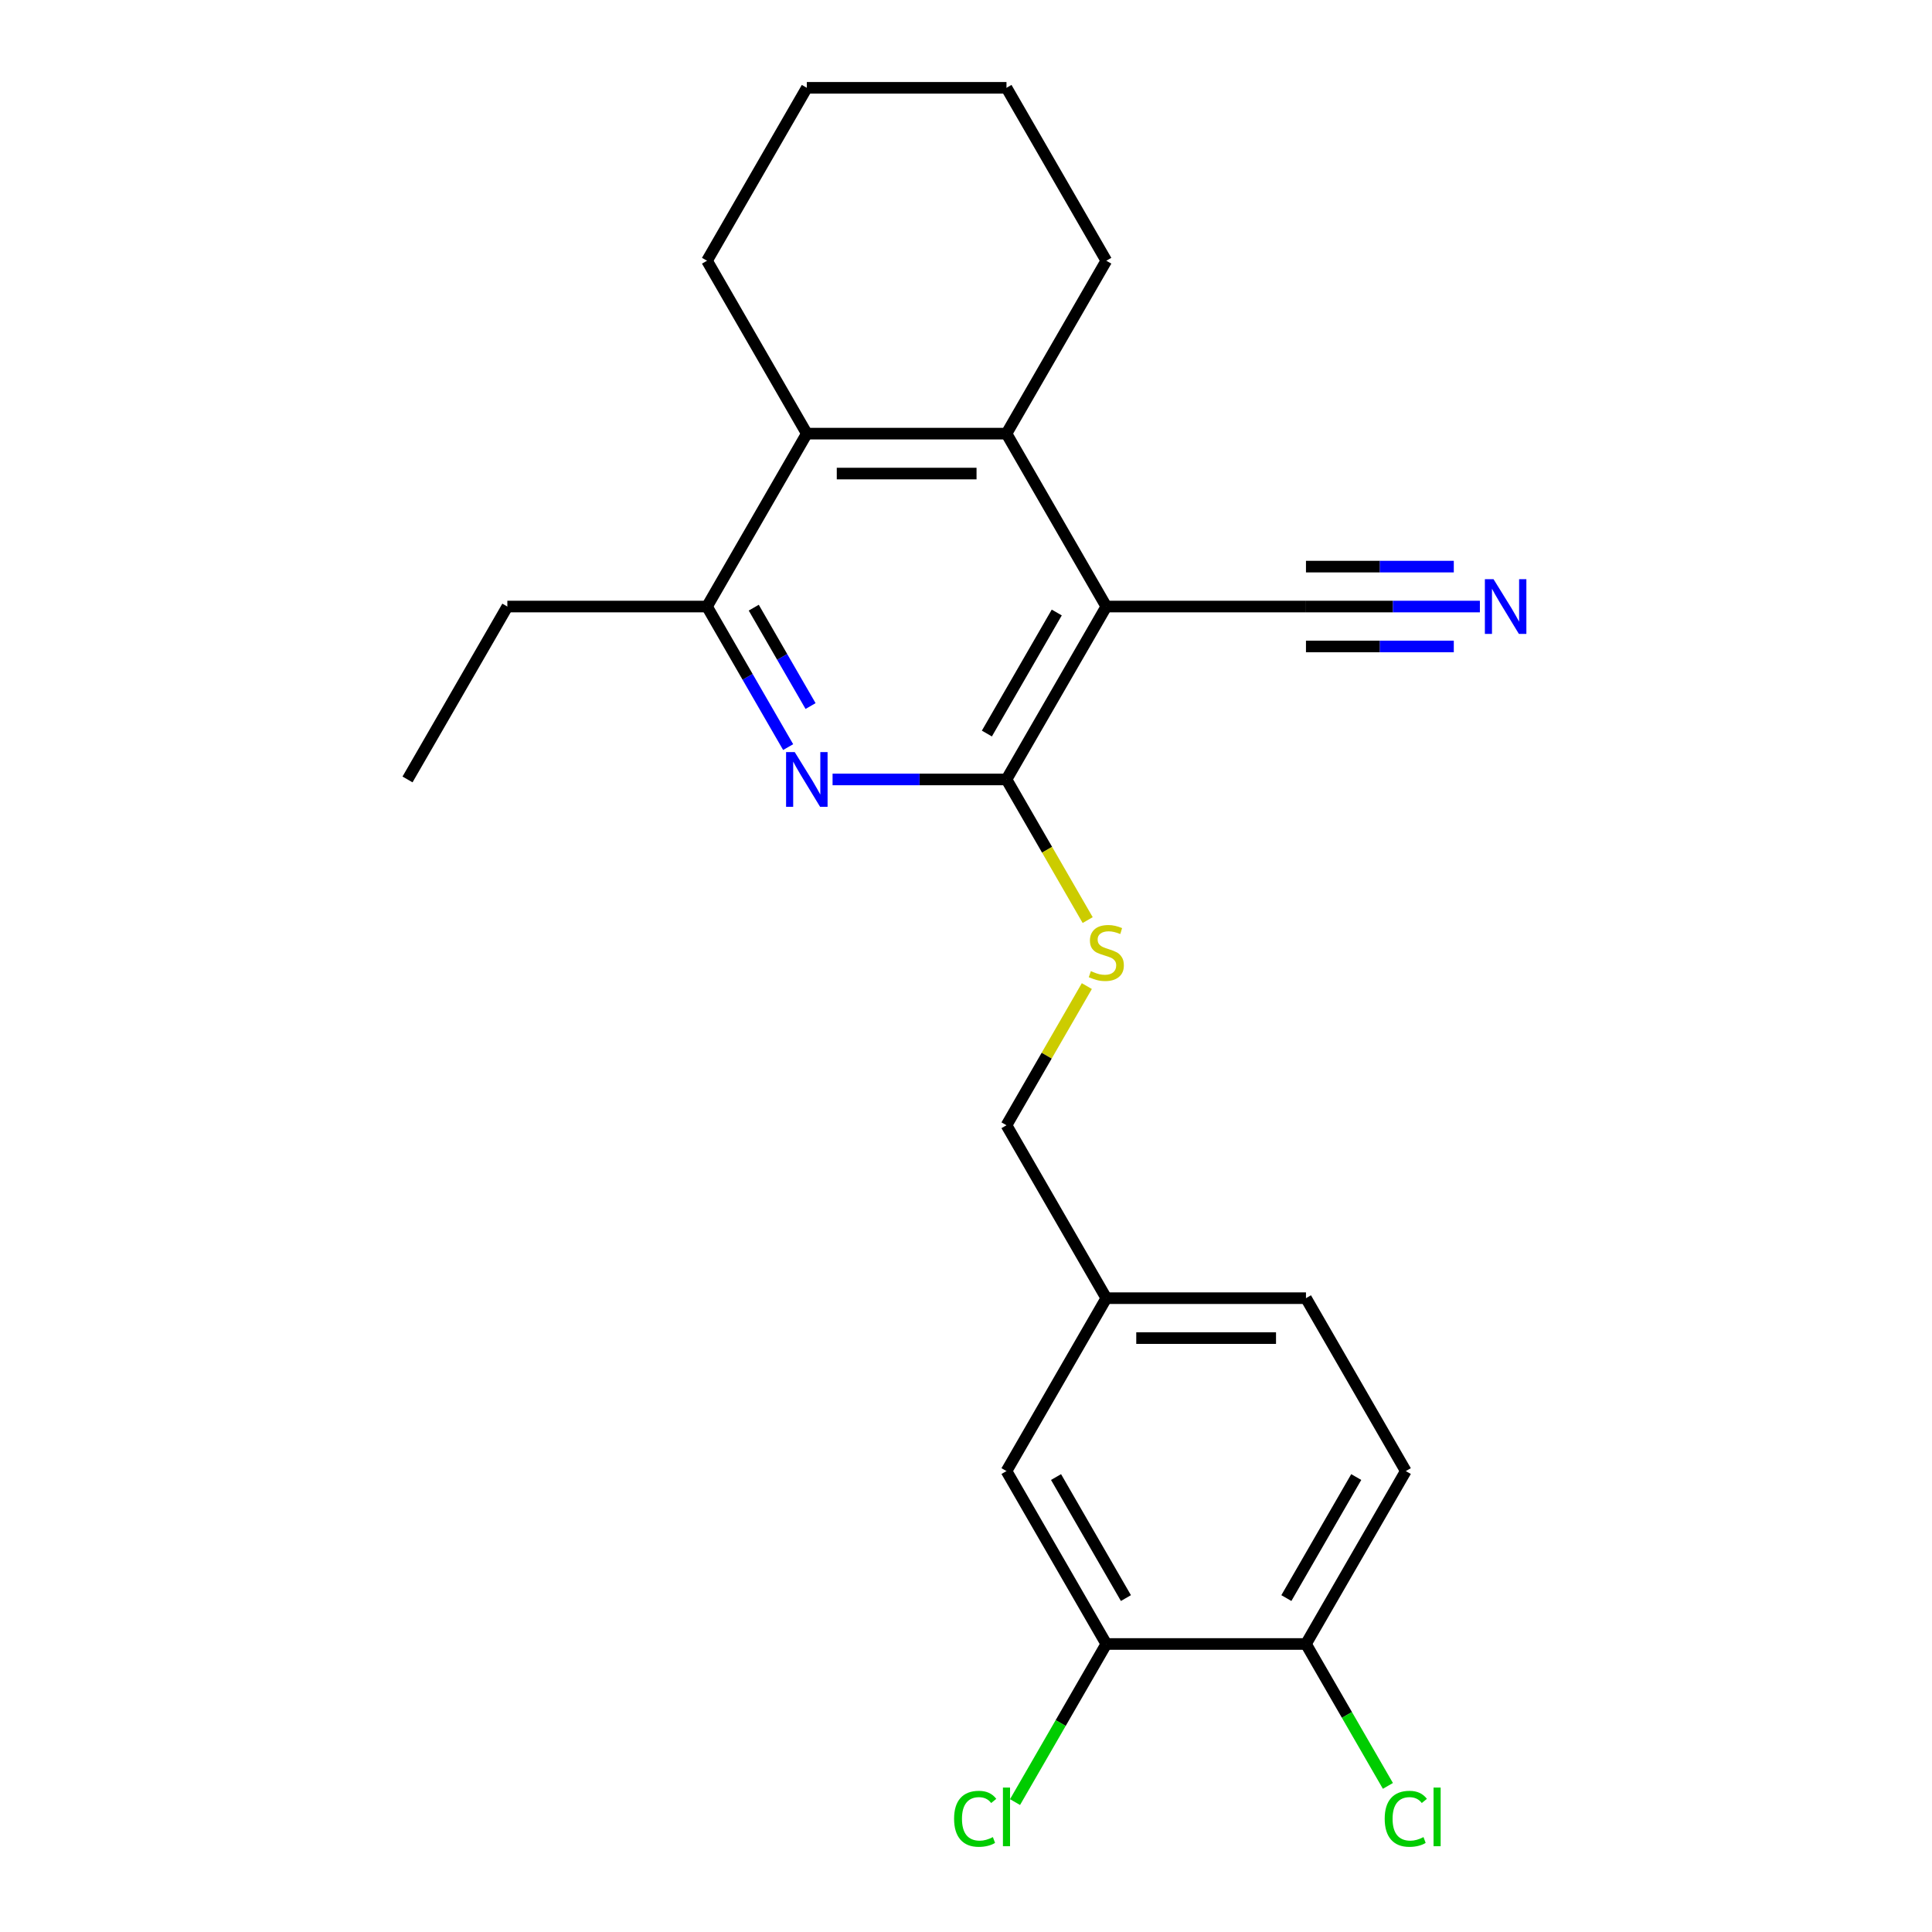 <?xml version='1.0' encoding='iso-8859-1'?>
<svg version='1.1' baseProfile='full'
              xmlns='http://www.w3.org/2000/svg'
                      xmlns:rdkit='http://www.rdkit.org/xml'
                      xmlns:xlink='http://www.w3.org/1999/xlink'
                  xml:space='preserve'
width='1000px' height='1000px' viewBox='0 0 1000 1000'>
<!-- END OF HEADER -->
<rect style='opacity:1.0;fill:#FFFFFF;stroke:none' width='1000' height='1000' x='0' y='0'> </rect>
<path class='bond-0' d='M 572.626,313.945 L 520.955,403.441' style='fill:none;fill-rule:evenodd;stroke:#000000;stroke-width:6px;stroke-linecap:butt;stroke-linejoin:miter;stroke-opacity:1' />
<path class='bond-0' d='M 546.976,317.035 L 510.806,379.683' style='fill:none;fill-rule:evenodd;stroke:#000000;stroke-width:6px;stroke-linecap:butt;stroke-linejoin:miter;stroke-opacity:1' />
<path class='bond-2' d='M 572.626,313.945 L 520.955,224.448' style='fill:none;fill-rule:evenodd;stroke:#000000;stroke-width:6px;stroke-linecap:butt;stroke-linejoin:miter;stroke-opacity:1' />
<path class='bond-5' d='M 572.626,313.945 L 675.968,313.945' style='fill:none;fill-rule:evenodd;stroke:#000000;stroke-width:6px;stroke-linecap:butt;stroke-linejoin:miter;stroke-opacity:1' />
<path class='bond-1' d='M 520.955,403.441 L 475.946,403.441' style='fill:none;fill-rule:evenodd;stroke:#000000;stroke-width:6px;stroke-linecap:butt;stroke-linejoin:miter;stroke-opacity:1' />
<path class='bond-1' d='M 475.946,403.441 L 430.936,403.441' style='fill:none;fill-rule:evenodd;stroke:#0000FF;stroke-width:6px;stroke-linecap:butt;stroke-linejoin:miter;stroke-opacity:1' />
<path class='bond-7' d='M 520.955,403.441 L 541.968,439.838' style='fill:none;fill-rule:evenodd;stroke:#000000;stroke-width:6px;stroke-linecap:butt;stroke-linejoin:miter;stroke-opacity:1' />
<path class='bond-7' d='M 541.968,439.838 L 562.982,476.234' style='fill:none;fill-rule:evenodd;stroke:#CCCC00;stroke-width:6px;stroke-linecap:butt;stroke-linejoin:miter;stroke-opacity:1' />
<path class='bond-23' d='M 407.946,386.698 L 386.944,350.321' style='fill:none;fill-rule:evenodd;stroke:#0000FF;stroke-width:6px;stroke-linecap:butt;stroke-linejoin:miter;stroke-opacity:1' />
<path class='bond-23' d='M 386.944,350.321 L 365.942,313.945' style='fill:none;fill-rule:evenodd;stroke:#000000;stroke-width:6px;stroke-linecap:butt;stroke-linejoin:miter;stroke-opacity:1' />
<path class='bond-23' d='M 419.545,365.451 L 404.843,339.987' style='fill:none;fill-rule:evenodd;stroke:#0000FF;stroke-width:6px;stroke-linecap:butt;stroke-linejoin:miter;stroke-opacity:1' />
<path class='bond-23' d='M 404.843,339.987 L 390.142,314.523' style='fill:none;fill-rule:evenodd;stroke:#000000;stroke-width:6px;stroke-linecap:butt;stroke-linejoin:miter;stroke-opacity:1' />
<path class='bond-3' d='M 520.955,224.448 L 417.613,224.448' style='fill:none;fill-rule:evenodd;stroke:#000000;stroke-width:6px;stroke-linecap:butt;stroke-linejoin:miter;stroke-opacity:1' />
<path class='bond-3' d='M 505.454,245.116 L 433.114,245.116' style='fill:none;fill-rule:evenodd;stroke:#000000;stroke-width:6px;stroke-linecap:butt;stroke-linejoin:miter;stroke-opacity:1' />
<path class='bond-17' d='M 520.955,224.448 L 572.626,134.951' style='fill:none;fill-rule:evenodd;stroke:#000000;stroke-width:6px;stroke-linecap:butt;stroke-linejoin:miter;stroke-opacity:1' />
<path class='bond-4' d='M 417.613,224.448 L 365.942,313.945' style='fill:none;fill-rule:evenodd;stroke:#000000;stroke-width:6px;stroke-linecap:butt;stroke-linejoin:miter;stroke-opacity:1' />
<path class='bond-18' d='M 417.613,224.448 L 365.942,134.951' style='fill:none;fill-rule:evenodd;stroke:#000000;stroke-width:6px;stroke-linecap:butt;stroke-linejoin:miter;stroke-opacity:1' />
<path class='bond-19' d='M 365.942,313.945 L 262.6,313.945' style='fill:none;fill-rule:evenodd;stroke:#000000;stroke-width:6px;stroke-linecap:butt;stroke-linejoin:miter;stroke-opacity:1' />
<path class='bond-6' d='M 675.968,313.945 L 720.977,313.945' style='fill:none;fill-rule:evenodd;stroke:#000000;stroke-width:6px;stroke-linecap:butt;stroke-linejoin:miter;stroke-opacity:1' />
<path class='bond-6' d='M 720.977,313.945 L 765.986,313.945' style='fill:none;fill-rule:evenodd;stroke:#0000FF;stroke-width:6px;stroke-linecap:butt;stroke-linejoin:miter;stroke-opacity:1' />
<path class='bond-6' d='M 675.968,334.613 L 714.225,334.613' style='fill:none;fill-rule:evenodd;stroke:#000000;stroke-width:6px;stroke-linecap:butt;stroke-linejoin:miter;stroke-opacity:1' />
<path class='bond-6' d='M 714.225,334.613 L 752.483,334.613' style='fill:none;fill-rule:evenodd;stroke:#0000FF;stroke-width:6px;stroke-linecap:butt;stroke-linejoin:miter;stroke-opacity:1' />
<path class='bond-6' d='M 675.968,293.276 L 714.225,293.276' style='fill:none;fill-rule:evenodd;stroke:#000000;stroke-width:6px;stroke-linecap:butt;stroke-linejoin:miter;stroke-opacity:1' />
<path class='bond-6' d='M 714.225,293.276 L 752.483,293.276' style='fill:none;fill-rule:evenodd;stroke:#0000FF;stroke-width:6px;stroke-linecap:butt;stroke-linejoin:miter;stroke-opacity:1' />
<path class='bond-13' d='M 562.543,510.402 L 541.749,546.418' style='fill:none;fill-rule:evenodd;stroke:#CCCC00;stroke-width:6px;stroke-linecap:butt;stroke-linejoin:miter;stroke-opacity:1' />
<path class='bond-13' d='M 541.749,546.418 L 520.955,582.435' style='fill:none;fill-rule:evenodd;stroke:#000000;stroke-width:6px;stroke-linecap:butt;stroke-linejoin:miter;stroke-opacity:1' />
<path class='bond-8' d='M 572.626,850.925 L 520.955,761.428' style='fill:none;fill-rule:evenodd;stroke:#000000;stroke-width:6px;stroke-linecap:butt;stroke-linejoin:miter;stroke-opacity:1' />
<path class='bond-8' d='M 582.774,827.166 L 546.605,764.518' style='fill:none;fill-rule:evenodd;stroke:#000000;stroke-width:6px;stroke-linecap:butt;stroke-linejoin:miter;stroke-opacity:1' />
<path class='bond-14' d='M 572.626,850.925 L 549.002,891.842' style='fill:none;fill-rule:evenodd;stroke:#000000;stroke-width:6px;stroke-linecap:butt;stroke-linejoin:miter;stroke-opacity:1' />
<path class='bond-14' d='M 549.002,891.842 L 525.378,932.76' style='fill:none;fill-rule:evenodd;stroke:#00CC00;stroke-width:6px;stroke-linecap:butt;stroke-linejoin:miter;stroke-opacity:1' />
<path class='bond-25' d='M 572.626,850.925 L 675.968,850.925' style='fill:none;fill-rule:evenodd;stroke:#000000;stroke-width:6px;stroke-linecap:butt;stroke-linejoin:miter;stroke-opacity:1' />
<path class='bond-9' d='M 675.968,850.925 L 727.639,761.428' style='fill:none;fill-rule:evenodd;stroke:#000000;stroke-width:6px;stroke-linecap:butt;stroke-linejoin:miter;stroke-opacity:1' />
<path class='bond-9' d='M 665.819,827.166 L 701.989,764.518' style='fill:none;fill-rule:evenodd;stroke:#000000;stroke-width:6px;stroke-linecap:butt;stroke-linejoin:miter;stroke-opacity:1' />
<path class='bond-15' d='M 675.968,850.925 L 697.172,887.651' style='fill:none;fill-rule:evenodd;stroke:#000000;stroke-width:6px;stroke-linecap:butt;stroke-linejoin:miter;stroke-opacity:1' />
<path class='bond-15' d='M 697.172,887.651 L 718.376,924.378' style='fill:none;fill-rule:evenodd;stroke:#00CC00;stroke-width:6px;stroke-linecap:butt;stroke-linejoin:miter;stroke-opacity:1' />
<path class='bond-10' d='M 520.955,761.428 L 572.626,671.931' style='fill:none;fill-rule:evenodd;stroke:#000000;stroke-width:6px;stroke-linecap:butt;stroke-linejoin:miter;stroke-opacity:1' />
<path class='bond-11' d='M 727.639,761.428 L 675.968,671.931' style='fill:none;fill-rule:evenodd;stroke:#000000;stroke-width:6px;stroke-linecap:butt;stroke-linejoin:miter;stroke-opacity:1' />
<path class='bond-12' d='M 572.626,671.931 L 520.955,582.435' style='fill:none;fill-rule:evenodd;stroke:#000000;stroke-width:6px;stroke-linecap:butt;stroke-linejoin:miter;stroke-opacity:1' />
<path class='bond-16' d='M 572.626,671.931 L 675.968,671.931' style='fill:none;fill-rule:evenodd;stroke:#000000;stroke-width:6px;stroke-linecap:butt;stroke-linejoin:miter;stroke-opacity:1' />
<path class='bond-16' d='M 588.127,692.6 L 660.466,692.6' style='fill:none;fill-rule:evenodd;stroke:#000000;stroke-width:6px;stroke-linecap:butt;stroke-linejoin:miter;stroke-opacity:1' />
<path class='bond-21' d='M 572.626,134.951 L 520.955,45.455' style='fill:none;fill-rule:evenodd;stroke:#000000;stroke-width:6px;stroke-linecap:butt;stroke-linejoin:miter;stroke-opacity:1' />
<path class='bond-24' d='M 365.942,134.951 L 417.613,45.455' style='fill:none;fill-rule:evenodd;stroke:#000000;stroke-width:6px;stroke-linecap:butt;stroke-linejoin:miter;stroke-opacity:1' />
<path class='bond-20' d='M 262.6,313.945 L 210.929,403.441' style='fill:none;fill-rule:evenodd;stroke:#000000;stroke-width:6px;stroke-linecap:butt;stroke-linejoin:miter;stroke-opacity:1' />
<path class='bond-22' d='M 520.955,45.455 L 417.613,45.455' style='fill:none;fill-rule:evenodd;stroke:#000000;stroke-width:6px;stroke-linecap:butt;stroke-linejoin:miter;stroke-opacity:1' />
<path  class='atom-2' d='M 411.353 389.281
L 420.633 404.281
Q 421.553 405.761, 423.033 408.441
Q 424.513 411.121, 424.593 411.281
L 424.593 389.281
L 428.353 389.281
L 428.353 417.601
L 424.473 417.601
L 414.513 401.201
Q 413.353 399.281, 412.113 397.081
Q 410.913 394.881, 410.553 394.201
L 410.553 417.601
L 406.873 417.601
L 406.873 389.281
L 411.353 389.281
' fill='#0000FF'/>
<path  class='atom-7' d='M 773.05 299.785
L 782.33 314.785
Q 783.25 316.265, 784.73 318.945
Q 786.21 321.625, 786.29 321.785
L 786.29 299.785
L 790.05 299.785
L 790.05 328.105
L 786.17 328.105
L 776.21 311.705
Q 775.05 309.785, 773.81 307.585
Q 772.61 305.385, 772.25 304.705
L 772.25 328.105
L 768.57 328.105
L 768.57 299.785
L 773.05 299.785
' fill='#0000FF'/>
<path  class='atom-8' d='M 564.626 502.658
Q 564.946 502.778, 566.266 503.338
Q 567.586 503.898, 569.026 504.258
Q 570.506 504.578, 571.946 504.578
Q 574.626 504.578, 576.186 503.298
Q 577.746 501.978, 577.746 499.698
Q 577.746 498.138, 576.946 497.178
Q 576.186 496.218, 574.986 495.698
Q 573.786 495.178, 571.786 494.578
Q 569.266 493.818, 567.746 493.098
Q 566.266 492.378, 565.186 490.858
Q 564.146 489.338, 564.146 486.778
Q 564.146 483.218, 566.546 481.018
Q 568.986 478.818, 573.786 478.818
Q 577.066 478.818, 580.786 480.378
L 579.866 483.458
Q 576.466 482.058, 573.906 482.058
Q 571.146 482.058, 569.626 483.218
Q 568.106 484.338, 568.146 486.298
Q 568.146 487.818, 568.906 488.738
Q 569.706 489.658, 570.826 490.178
Q 571.986 490.698, 573.906 491.298
Q 576.466 492.098, 577.986 492.898
Q 579.506 493.698, 580.586 495.338
Q 581.706 496.938, 581.706 499.698
Q 581.706 503.618, 579.066 505.738
Q 576.466 507.818, 572.106 507.818
Q 569.586 507.818, 567.666 507.258
Q 565.786 506.738, 563.546 505.818
L 564.626 502.658
' fill='#CCCC00'/>
<path  class='atom-15' d='M 493.835 941.402
Q 493.835 934.362, 497.115 930.682
Q 500.435 926.962, 506.715 926.962
Q 512.555 926.962, 515.675 931.082
L 513.035 933.242
Q 510.755 930.242, 506.715 930.242
Q 502.435 930.242, 500.155 933.122
Q 497.915 935.962, 497.915 941.402
Q 497.915 947.002, 500.235 949.882
Q 502.595 952.762, 507.155 952.762
Q 510.275 952.762, 513.915 950.882
L 515.035 953.882
Q 513.555 954.842, 511.315 955.402
Q 509.075 955.962, 506.595 955.962
Q 500.435 955.962, 497.115 952.202
Q 493.835 948.442, 493.835 941.402
' fill='#00CC00'/>
<path  class='atom-15' d='M 519.115 925.242
L 522.795 925.242
L 522.795 955.602
L 519.115 955.602
L 519.115 925.242
' fill='#00CC00'/>
<path  class='atom-16' d='M 716.719 941.402
Q 716.719 934.362, 719.999 930.682
Q 723.319 926.962, 729.599 926.962
Q 735.439 926.962, 738.559 931.082
L 735.919 933.242
Q 733.639 930.242, 729.599 930.242
Q 725.319 930.242, 723.039 933.122
Q 720.799 935.962, 720.799 941.402
Q 720.799 947.002, 723.119 949.882
Q 725.479 952.762, 730.039 952.762
Q 733.159 952.762, 736.799 950.882
L 737.919 953.882
Q 736.439 954.842, 734.199 955.402
Q 731.959 955.962, 729.479 955.962
Q 723.319 955.962, 719.999 952.202
Q 716.719 948.442, 716.719 941.402
' fill='#00CC00'/>
<path  class='atom-16' d='M 741.999 925.242
L 745.679 925.242
L 745.679 955.602
L 741.999 955.602
L 741.999 925.242
' fill='#00CC00'/>
</svg>
